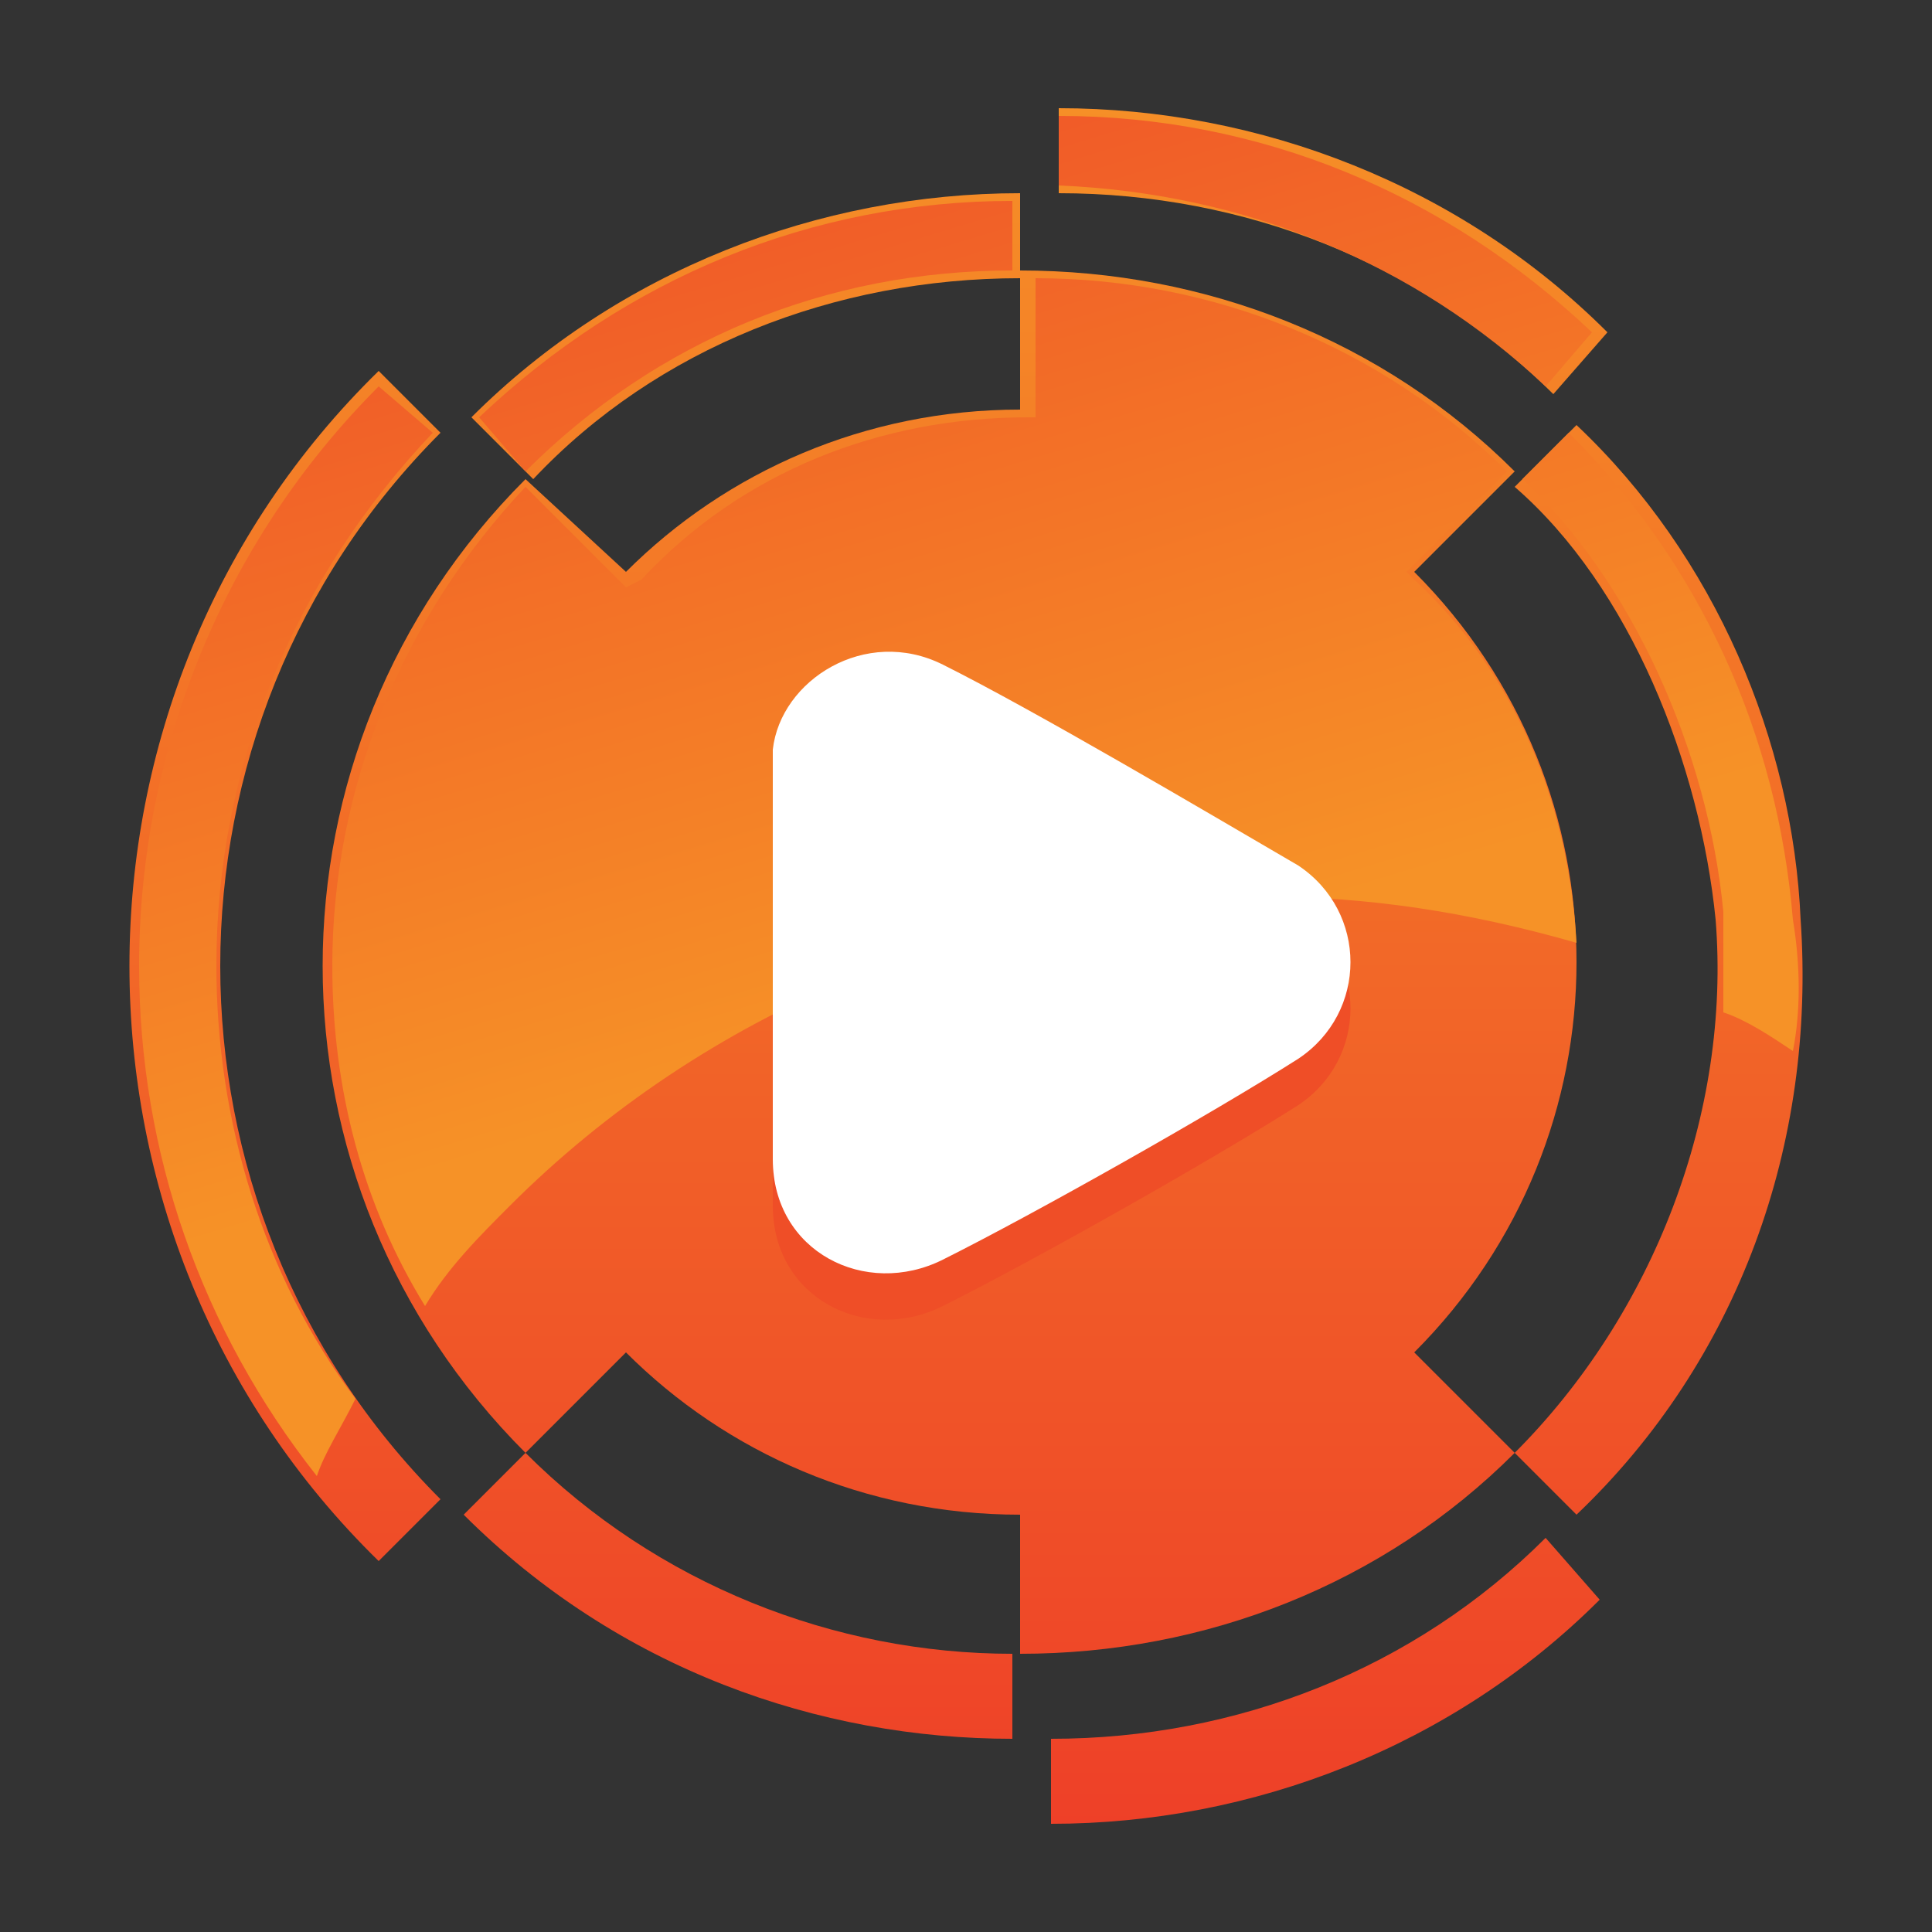 <?xml version="1.0" encoding="UTF-8"?>
<!-- Generator: Adobe Illustrator 26.5.0, SVG Export Plug-In . SVG Version: 6.00 Build 0)  -->
<svg xmlns="http://www.w3.org/2000/svg" xmlns:xlink="http://www.w3.org/1999/xlink" version="1.1" id="Layer_1" x="0px" y="0px" viewBox="0 0 25 25" style="enable-background:new 0 0 25 25;" xml:space="preserve">
<rect x="0" y="0" width="25" height="25" fill="#333333" stroke="none"/>
<style type="text/css">
	.st0{fill:url(#SVGID_1_);}
	.st1{fill:url(#SVGID_00000018219455916587811680000007677558106683479724_);}
	.st2{fill:url(#SVGID_00000164495266348925158640000014751549799837074090_);}
	.st3{fill:url(#SVGID_00000142143184127545946860000013777090679393072815_);}
	.st4{fill:url(#SVGID_00000142173747018765231840000018017216379903322806_);}
	.st5{fill:url(#SVGID_00000153698360621654335040000012598111476525997453_);}
	.st6{fill:url(#SVGID_00000064337784012675109130000006984578736349069470_);}
	.st7{fill:url(#SVGID_00000183946863190376518920000008490124512194662054_);}
	.st8{fill:url(#SVGID_00000142142350880512056490000000392359307068134591_);}
	.st9{fill:url(#SVGID_00000052094560802424344000000011522206059783063688_);}
	.st10{fill:url(#SVGID_00000011737914257755395770000005182115414473598655_);}
	.st11{fill:url(#SVGID_00000112619289515959283740000007753071240804845972_);}
	.st12{fill:#EF4E27;}
	.st13{fill:#FFFFFF;}
</style>
<g>
	<g>
		<linearGradient id="SVGID_1_" gradientUnits="userSpaceOnUse" x1="17.207" y1="0.482" x2="17.207" y2="23.645">
			<stop offset="0" style="stop-color:#F69227"></stop>
			<stop offset="1" style="stop-color:#EE4028"></stop>
		</linearGradient>
		<path class="st0" d="M20.8,4.3c-1.9-1.9-4.5-2.9-7.1-2.9v1.1c2.4,0,4.7,0.9,6.4,2.6L20.8,4.3z"></path>
		
			<linearGradient id="SVGID_00000057850671965122942310000003514174631363463328_" gradientUnits="userSpaceOnUse" x1="21.431" y1="0.482" x2="21.431" y2="23.645">
			<stop offset="0" style="stop-color:#F69227"></stop>
			<stop offset="1" style="stop-color:#EE4028"></stop>
		</linearGradient>
		<path style="fill:url(#SVGID_00000057850671965122942310000003514174631363463328_);" d="M19.6,18.8l0.8,0.8    c2.1-2,3.1-4.8,2.9-7.7c-0.1-2.3-1.1-4.7-2.9-6.4l-0.8,0.8c1.5,1.3,2.4,3.6,2.6,5.6C22.4,14.4,21.4,17,19.6,18.8L19.6,18.8z"></path>
		
			<linearGradient id="SVGID_00000080182470939882259600000014975877200007953576_" gradientUnits="userSpaceOnUse" x1="9.62" y1="0.482" x2="9.62" y2="23.645">
			<stop offset="0" style="stop-color:#F69227"></stop>
			<stop offset="1" style="stop-color:#EE4028"></stop>
		</linearGradient>
		<path style="fill:url(#SVGID_00000080182470939882259600000014975877200007953576_);" d="M13.2,3.6V2.5c-2.6,0-5.2,1-7.1,2.9    l0.8,0.8C8.5,4.5,10.8,3.6,13.2,3.6L13.2,3.6z"></path>
		
			<linearGradient id="SVGID_00000158730185851115397120000008049019146032913040_" gradientUnits="userSpaceOnUse" x1="3.722" y1="0.482" x2="3.722" y2="23.645">
			<stop offset="0" style="stop-color:#F69227"></stop>
			<stop offset="1" style="stop-color:#EE4028"></stop>
		</linearGradient>
		<path style="fill:url(#SVGID_00000158730185851115397120000008049019146032913040_);" d="M5.7,5.6L4.9,4.8C0.6,9,0.6,16,4.9,20.2    l0.8-0.8C1.9,15.6,1.9,9.4,5.7,5.6L5.7,5.6z"></path>
		
			<linearGradient id="SVGID_00000004545614544368890020000003724917174555359163_" gradientUnits="userSpaceOnUse" x1="17.207" y1="0.482" x2="17.207" y2="23.645">
			<stop offset="0" style="stop-color:#F69227"></stop>
			<stop offset="1" style="stop-color:#EE4028"></stop>
		</linearGradient>
		<path style="fill:url(#SVGID_00000004545614544368890020000003724917174555359163_);" d="M13.6,22.5v1.1c2.6,0,5.2-1,7.1-2.9    L20,19.9C18.3,21.6,16,22.5,13.6,22.5L13.6,22.5z"></path>
		
			<linearGradient id="SVGID_00000062899474668324551900000003957861908247349128_" gradientUnits="userSpaceOnUse" x1="9.62" y1="0.482" x2="9.62" y2="23.645">
			<stop offset="0" style="stop-color:#F69227"></stop>
			<stop offset="1" style="stop-color:#EE4028"></stop>
		</linearGradient>
		<path style="fill:url(#SVGID_00000062899474668324551900000003957861908247349128_);" d="M6.8,18.8L6,19.6c2,2,4.6,2.9,7.1,2.9    v-1.1C10.8,21.4,8.5,20.5,6.8,18.8L6.8,18.8z"></path>
		
			<linearGradient id="SVGID_00000041995688591263897170000003363642950106953886_" gradientUnits="userSpaceOnUse" x1="12.278" y1="0.482" x2="12.278" y2="23.645">
			<stop offset="0" style="stop-color:#F69227"></stop>
			<stop offset="1" style="stop-color:#EE4028"></stop>
		</linearGradient>
		<path style="fill:url(#SVGID_00000041995688591263897170000003363642950106953886_);" d="M18.3,17.5c2.8-2.8,2.8-7.3,0-10.1    l1.3-1.3c-1.7-1.7-4-2.6-6.4-2.6v1.8c-2,0-3.8,0.8-5.1,2.1L6.8,6.2c-3.5,3.5-3.5,9.1,0,12.6l1.3-1.3c1.3,1.3,3.1,2.1,5.1,2.1v1.8    c2.4,0,4.7-0.9,6.4-2.6L18.3,17.5z"></path>
	</g>
	<g>
		<g>
			
				<linearGradient id="SVGID_00000153682769197252063450000015123662940649874603_" gradientUnits="userSpaceOnUse" x1="19.487" y1="10.974" x2="14.809" y2="-4.485">
				<stop offset="0" style="stop-color:#F69227"></stop>
				<stop offset="1" style="stop-color:#EE4028"></stop>
			</linearGradient>
			<path style="fill:url(#SVGID_00000153682769197252063450000015123662940649874603_);" d="M20,5c-1.7-1.6-3.9-2.5-6.3-2.6V1.5     c2.6,0,5,1,6.9,2.8L20,5z"></path>
		</g>
		<g>
			
				<linearGradient id="SVGID_00000126281116446309952520000015988110172093377471_" gradientUnits="userSpaceOnUse" x1="21.942" y1="10.232" x2="17.263" y2="-5.228">
				<stop offset="0" style="stop-color:#F69227"></stop>
				<stop offset="1" style="stop-color:#EE4028"></stop>
			</linearGradient>
			<path style="fill:url(#SVGID_00000126281116446309952520000015988110172093377471_);" d="M22.3,11.8c0,0.4,0,0.8,0,1.3     c0.3,0.1,0.6,0.3,0.9,0.5c0.1-0.5,0.1-1.1,0-1.7C23,9.5,22,7.3,20.3,5.6l-0.6,0.6C21.1,7.5,22.1,9.7,22.3,11.8z"></path>
		</g>
		<g>
			
				<linearGradient id="SVGID_00000000927719346704617120000001835026204826820997_" gradientUnits="userSpaceOnUse" x1="12.397" y1="13.12" x2="7.719" y2="-2.339">
				<stop offset="0" style="stop-color:#F69227"></stop>
				<stop offset="1" style="stop-color:#EE4028"></stop>
			</linearGradient>
			<path style="fill:url(#SVGID_00000000927719346704617120000001835026204826820997_);" d="M6.2,5.4c1.9-1.8,4.3-2.8,6.9-2.8v0.9     c-2.4,0-4.6,0.9-6.3,2.6L6.2,5.4z"></path>
		</g>
		<g>
			
				<linearGradient id="SVGID_00000113350408115091549080000016248559732521258168_" gradientUnits="userSpaceOnUse" x1="5.329" y1="15.259" x2="0.651" y2="-0.2">
				<stop offset="0" style="stop-color:#F69227"></stop>
				<stop offset="1" style="stop-color:#EE4028"></stop>
			</linearGradient>
			<path style="fill:url(#SVGID_00000113350408115091549080000016248559732521258168_);" d="M4.6,18.1c-1.2-1.6-1.8-3.6-1.8-5.6     c0-2.6,1-5,2.8-6.9L4.9,5c-2,2-3.1,4.7-3.1,7.5c0,2.4,0.8,4.7,2.3,6.6C4.2,18.8,4.4,18.5,4.6,18.1z"></path>
		</g>
		<g>
			
				<linearGradient id="SVGID_00000051383332146209924040000010093308874218564249_" gradientUnits="userSpaceOnUse" x1="12.763" y1="13.009" x2="8.085" y2="-2.45">
				<stop offset="0" style="stop-color:#F69227"></stop>
				<stop offset="1" style="stop-color:#EE4028"></stop>
			</linearGradient>
			<path style="fill:url(#SVGID_00000051383332146209924040000010093308874218564249_);" d="M6.6,15.6c2.5-2.5,6-4,9.7-4     c1.4,0,2.7,0.2,4.1,0.6c-0.1-1.8-0.8-3.5-2.1-4.7l-0.1-0.1l1.3-1.3c-1.6-1.6-3.8-2.5-6.1-2.5v1.8h-0.1c-1.9,0-3.7,0.7-5,2.1     L8.1,7.6L6.8,6.3C5.2,8,4.3,10.2,4.3,12.5c0,1.6,0.4,3.1,1.2,4.4C5.8,16.4,6.2,16,6.6,15.6z"></path>
		</g>
	</g>
	<path class="st12" d="M12.2,9.2c1.2,0.6,3.4,1.9,4.6,2.6c0.9,0.6,0.9,1.9,0,2.5c-1.1,0.7-3.4,2-4.6,2.6c-1,0.5-2.2-0.1-2.2-1.3   c0-1.3,0-3.9,0-5.3C10.1,9.4,11.2,8.7,12.2,9.2z"></path>
	<path class="st13" d="M12.2,8.6c1.2,0.6,3.4,1.9,4.6,2.6c0.9,0.6,0.9,1.9,0,2.5c-1.1,0.7-3.4,2-4.6,2.6c-1,0.5-2.2-0.1-2.2-1.3   c0-1.3,0-3.9,0-5.3C10.1,8.8,11.2,8.1,12.2,8.6z"></path>
</g>
</svg>
